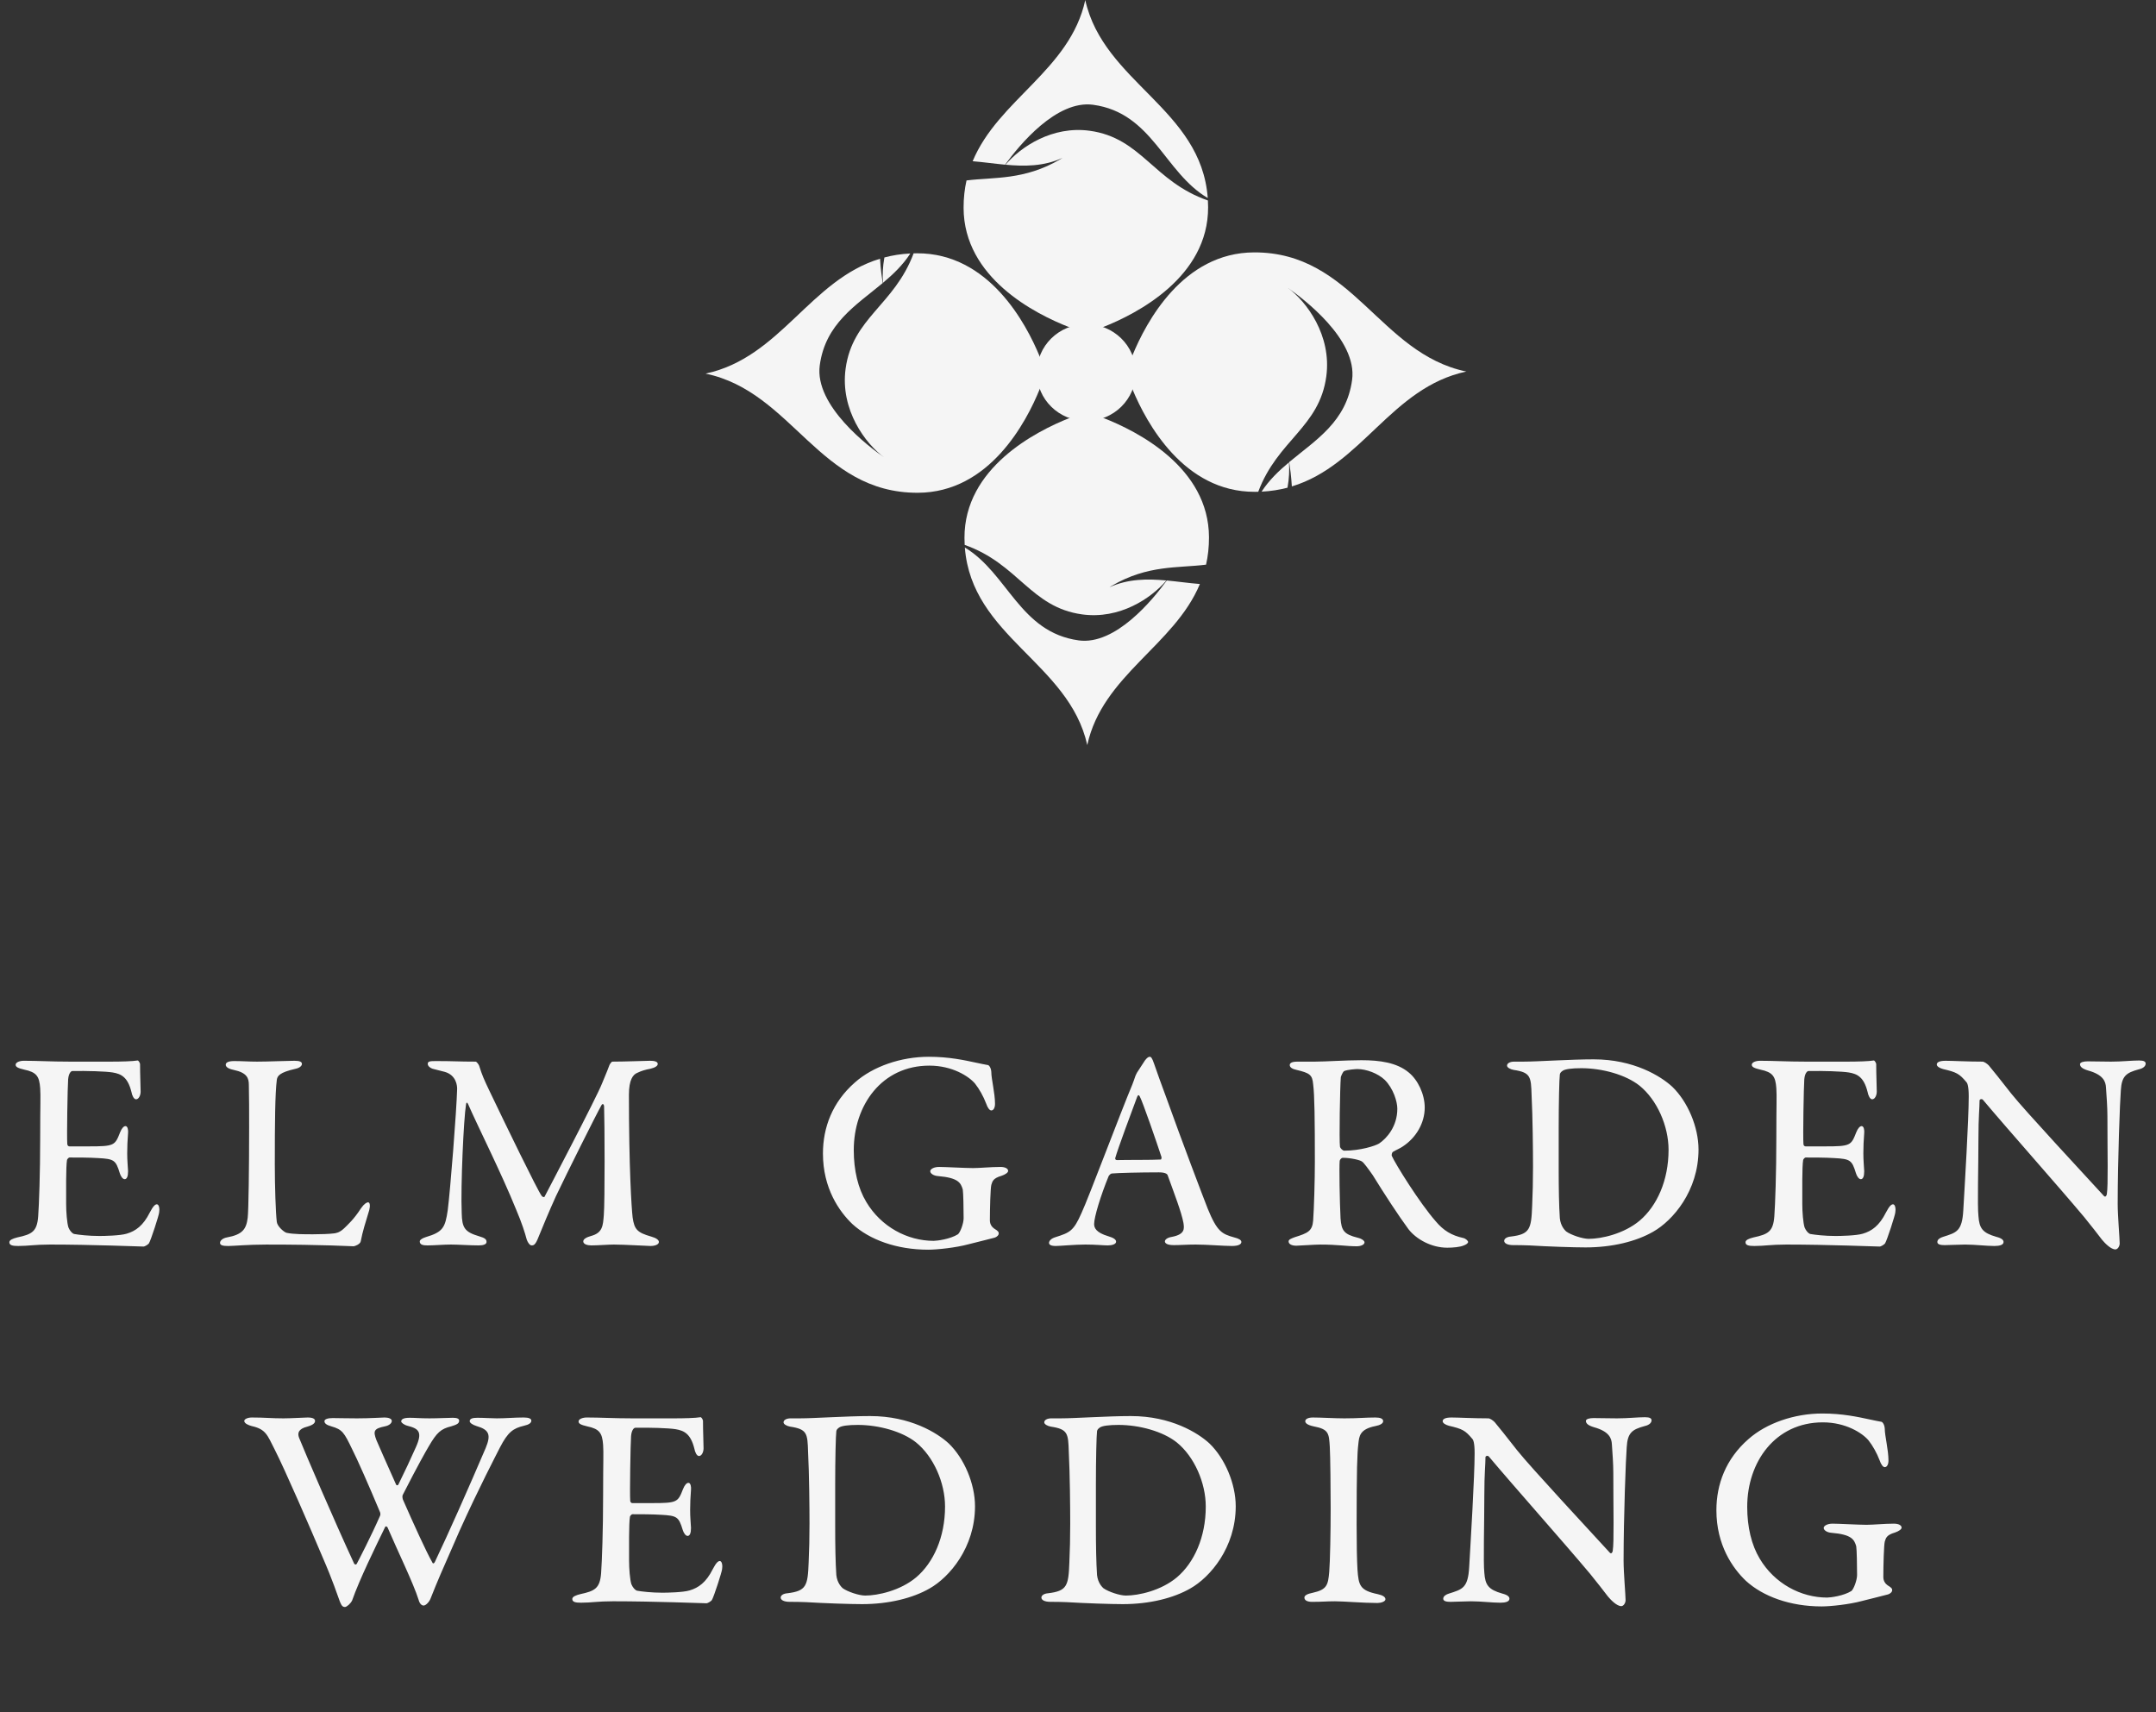 <svg fill="none" height="216" viewBox="0 0 272 216" width="272" xmlns="http://www.w3.org/2000/svg" xmlns:xlink="http://www.w3.org/1999/xlink"><rect x="0" y="0" width="272" height="216" fill="#333333" stroke="none"/><clipPath id="a"><path d="m89 0h96v94h-96z"/></clipPath><g fill="#fff" opacity=".95"><path d="m8.705 133.924h5.328c1.188 0 2.736-.036 3.312-.144.108-.036.288.252.324.432 0 1.44.072 2.772.072 3.492 0 .504-.252.972-.576.972-.288 0-.504-.504-.576-.9-.468-1.908-1.296-2.304-2.376-2.484-.864-.144-3.276-.216-5.112-.18-.072 0-.432.18-.504 1.044s-.18 7.308-.108 8.136c0 .144.072.324.288.324h2.412c3.24 0 3.312-.108 3.96-1.764.216-.54.468-.792.684-.792.288 0 .36.54.324.864-.072.972-.108 1.692-.108 2.556 0 .972.072 1.476.108 2.268 0 .648-.144 1.008-.432 1.008-.252 0-.504-.396-.612-.756-.504-1.656-.72-1.8-2.736-1.908-1.152-.072-2.592-.072-3.6-.072-.144 0-.324.252-.324.324-.144.828-.108 4.068-.108 5.544 0 1.008.108 2.376.288 2.952.18.432.468.756.72.828.612.108 1.836.252 3.204.252.576 0 2.592-.036 3.42-.288 1.116-.324 2.088-1.008 2.916-2.664.432-.828.684-1.044.9-1.044.288 0 .36.612.288 1.008 0 .288-1.044 3.528-1.296 3.924-.108.144-.504.396-.684.396-.396 0-6.552-.252-11.772-.252-1.98 0-2.7.18-4.032.18-.684 0-1.116-.072-1.116-.468 0-.288.432-.468 1.008-.612 1.836-.396 2.484-.72 2.628-2.664.108-1.476.252-5.4.252-9.864 0-4.32.072-5.256 0-6.3-.108-1.512-.468-2.016-2.016-2.34-.756-.18-1.08-.324-1.08-.612 0-.324.54-.504 1.044-.504 1.692 0 3.42.108 5.688.108zm19.774.396c0-.288.324-.468 1.08-.468.972 0 1.836.072 2.88.072 1.404 0 3.852-.108 4.716-.108.684 0 .936.144.936.396s-.288.504-.792.612c-2.052.468-2.304.9-2.376 1.404-.216 1.692-.252 5.328-.252 10.656 0 2.736.108 6.084.252 7.272.072.576.972 1.332 1.26 1.368.864.18 2.196.18 3.312.18.972 0 2.016-.036 2.592-.108.288-.036.72-.072 1.332-.648.504-.504 1.188-1.08 2.124-2.52.396-.576.72-.756.9-.756.216 0 .288.396.144.972-.504 1.656-.828 2.664-1.08 3.96-.072.36-.756.612-.9.612-.432 0-3.672-.216-11.016-.216-2.304 0-4.14.18-4.788.18s-1.044-.072-1.044-.396c0-.252.288-.576.864-.684 1.98-.36 2.448-1.044 2.628-2.484.108-.9.18-6.228.18-11.412 0-1.872 0-4.14-.036-5.328 0-.864-.216-1.548-1.908-1.908-.72-.144-1.008-.396-1.008-.648zm25.486-.108c0-.324.252-.36 1.044-.36 2.304 0 2.772.072 5.004.072.108 0 .36.324.432.504.396 1.26.612 1.728 1.332 3.24 1.98 4.14 6.012 12.456 6.552 13.176.036.108.288.216.36.144.432-.828 6.588-12.564 7.272-14.328.072-.216.648-1.512.9-2.232.036-.144.288-.504.396-.504 1.548 0 4.428-.108 4.752-.108.468 0 .972.072.972.396 0 .252-.324.468-.936.612-.576.108-1.116.252-1.62.504-.576.216-1.08.9-1.08 2.772 0 9.18.324 14.256.468 15.48.216 1.512.576 1.908 2.34 2.412.648.18.972.432.972.684 0 .324-.504.504-1.044.504-.396 0-3.312-.18-4.644-.18-.648 0-2.016.108-2.844.108-.468 0-1.008-.144-1.008-.504 0-.324.468-.54.972-.684 1.476-.396 1.512-1.296 1.62-2.628.144-1.656.108-11.88.036-13.68 0-.288-.18-.504-.36-.144-.576 1.008-4.392 8.64-5.724 11.448-.864 1.908-1.656 3.816-2.196 5.148-.396 1.044-.648 1.044-.864 1.044s-.468-.324-.612-.72c-.216-.828-.612-2.088-1.332-3.78-1.908-4.716-4.896-10.62-6.084-13.356-.108-.216-.216-.216-.252.108-.288 1.728-.684 10.224-.54 13.644.036 1.872.36 2.412 2.196 2.952.756.216.936.396.936.72 0 .288-.396.432-.972.432-1.152 0-2.592-.108-3.528-.108-.9 0-2.088.108-2.952.108-.54 0-.972-.072-.972-.504 0-.18.288-.396.756-.54 2.196-.648 2.448-1.224 2.772-3.384.324-2.52 1.116-12.528 1.188-15.336 0-.324-.072-1.692-1.548-2.124-.612-.144-1.08-.288-1.548-.396-.252-.072-.612-.324-.612-.612zm63.214-.9c2.556 0 4.5.432 6.012.756.684.144 1.008.216 1.44.288.108 0 .396.288.432.864 0 .9.468 2.664.468 4.032 0 .468-.18.828-.468.828-.216 0-.468-.324-.648-.864-.36-.936-.864-1.836-1.404-2.52-.792-.936-2.88-2.268-5.76-2.268-6.012 0-9.54 5.004-9.54 10.656 0 2.556.54 4.824 1.584 6.552 1.872 3.132 5.184 4.896 8.496 4.896.432 0 2.088-.216 3.06-.828.288-.216.72-1.368.72-2.016 0-1.26-.036-3.204-.108-3.636-.252-.828-.54-1.476-3.132-1.692-.54-.036-.972-.324-.972-.612 0-.252.432-.54 1.116-.54.792 0 3.276.144 4.284.144.864 0 2.268-.144 3.456-.144.612 0 .972.216.972.504 0 .216-.396.468-.828.612-1.116.324-1.152.72-1.296 1.152-.108.396-.18 2.988-.18 4.464 0 .54.288.864.54 1.044.54.324.576.432.576.648 0 .144-.18.396-.54.504-.648.18-1.872.468-3.276.828-1.584.432-3.96.684-5.076.684-3.996 0-7.416-1.26-9.576-3.24-1.656-1.584-3.708-4.5-3.708-8.892 0-3.276 1.188-6.48 4.032-8.964 2.268-2.016 5.796-3.24 9.324-3.24zm27.875 0c.144 0 .288.108.54.864.324.972.936 2.628 1.584 4.392 1.908 5.328 4.572 12.348 5.184 13.896 1.188 2.916 1.8 3.204 3.348 3.636.576.144.9.324.9.576s-.288.504-1.188.504c-1.116 0-3.096-.18-4.572-.18-1.188 0-1.836.072-2.772.072-.864 0-1.116-.252-1.116-.468 0-.18.216-.468.9-.576 1.656-.324 1.548-1.044 1.44-1.764-.252-1.368-1.152-3.672-1.98-5.976-.036-.144-.216-.396-1.116-.396-2.376 0-5.22.072-5.94.144-.144 0-.324.216-.396.324-1.008 2.448-1.836 5.184-1.836 6.048 0 .468.216 1.08 1.8 1.548.612.18.972.396.972.684 0 .324-.54.468-1.044.468-.612 0-1.512-.108-2.844-.108s-3.168.18-3.708.18c-.684 0-.864-.18-.864-.396s.216-.54.828-.72c1.8-.576 2.268-.756 3.276-3.06.864-1.836 4.896-12.6 6.408-16.2.18-.468.252-.684.324-.9.036-.108.108-.324.252-.576.252-.396.756-1.152 1.008-1.548.252-.324.432-.468.612-.468zm1.404 12.96c.036 0 .108-.18.072-.324-.576-1.764-2.376-6.984-2.736-7.632-.108-.216-.216-.216-.324.036-.648 1.728-2.484 6.66-2.772 7.74-.036.144.072.252.216.252 1.404-.036 4.32 0 5.544-.072zm33.284-6.552c0 1.944-1.08 3.816-2.808 4.932-.18.144-.9.468-1.188.648-.144.072-.216.432-.144.54.432.972 3.456 5.868 5.544 8.244.972 1.152 1.98 1.764 3.456 2.088.324.072.612.36.612.504 0 .18-.324.36-.54.432-.468.216-1.404.288-2.088.288-2.016 0-3.924-1.08-4.896-2.34-1.224-1.656-3.06-4.464-4.5-6.804-.504-.72-1.152-1.62-1.368-1.728-.216-.18-1.404-.468-2.412-.468-.216 0-.396.288-.396.396-.072.648 0 5.256.108 7.236.108 1.548.432 2.016 2.16 2.448.612.144.864.432.864.576 0 .396-.684.504-.936.504-1.44 0-2.34-.216-4.644-.216-.756 0-2.628.144-3.024.144-.54 0-.972-.18-.972-.54 0-.252.324-.36.792-.54 1.62-.504 2.196-.756 2.304-2.088.108-1.44.216-5.076.216-7.452 0-5.184-.036-8.424-.216-9.756-.108-1.188-.432-1.404-2.088-1.8-.54-.108-.864-.324-.864-.612 0-.252.252-.432.972-.432h2.16c1.332 0 3.96-.18 5.904-.18 2.304 0 4.464.288 5.976 1.548 1.152.936 2.016 2.736 2.016 4.428zm-3.456.144c0-.9-.504-2.556-1.584-3.636-.864-.828-2.34-1.368-3.456-1.368-.18 0-1.26.072-1.656.252-.18.072-.396.648-.432.756-.108 1.296-.216 8.064-.108 8.784.072.252.36.504.54.504 2.052 0 3.924-.612 4.392-.9.972-.648 2.304-2.16 2.304-4.392zm24.787-6.228c5.04 0 8.46 2.124 9.9 3.456 1.944 1.872 3.312 5.076 3.312 7.92 0 5.22-3.24 8.964-5.724 10.368-2.124 1.224-5.148 1.98-8.532 1.98-1.476 0-4.752-.108-7.092-.252-.756-.036-1.44-.036-2.016-.036-.792 0-1.152-.252-1.152-.54s.36-.504.828-.54c2.412-.288 2.592-.936 2.7-3.888.072-1.728.108-2.916.108-4.896 0-2.052-.036-6.228-.18-9.072-.072-2.304-.108-2.844-2.268-3.168-.396-.072-.828-.288-.828-.54 0-.288.36-.504.9-.504h1.188c1.8 0 5.868-.288 8.856-.288zm-1.584 1.116c-1.188 0-2.016.108-2.34.324-.252.18-.324.288-.36.468-.072.54-.144 3.528-.144 6.732v5.22c0 2.484.036 4.608.144 6.192.108 1.008.648 1.512.792 1.656.648.468 2.088.936 2.844.936 1.584 0 4.428-.612 6.444-2.304 2.16-1.836 3.636-5.04 3.636-8.928 0-2.988-1.44-6.3-3.672-8.1-1.728-1.368-4.68-2.196-7.344-2.196zm28.248-.828h5.328c1.188 0 2.736-.036 3.312-.144.108-.036.288.252.324.432 0 1.44.072 2.772.072 3.492 0 .504-.252.972-.576.972-.288 0-.504-.504-.576-.9-.468-1.908-1.296-2.304-2.376-2.484-.864-.144-3.276-.216-5.112-.18-.072 0-.432.18-.504 1.044s-.18 7.308-.108 8.136c0 .144.072.324.288.324h2.412c3.24 0 3.312-.108 3.96-1.764.216-.54.468-.792.684-.792.288 0 .36.54.324.864-.072.972-.108 1.692-.108 2.556 0 .972.072 1.476.108 2.268 0 .648-.144 1.008-.432 1.008-.252 0-.504-.396-.612-.756-.504-1.656-.72-1.8-2.736-1.908-1.152-.072-2.592-.072-3.6-.072-.144 0-.324.252-.324.324-.144.828-.108 4.068-.108 5.544 0 1.008.108 2.376.288 2.952.18.432.468.756.72.828.612.108 1.836.252 3.204.252.576 0 2.592-.036 3.42-.288 1.116-.324 2.088-1.008 2.916-2.664.432-.828.684-1.044.9-1.044.288 0 .36.612.288 1.008 0 .288-1.044 3.528-1.296 3.924-.108.144-.504.396-.684.396-.396 0-6.552-.252-11.772-.252-1.98 0-2.7.18-4.032.18-.684 0-1.116-.072-1.116-.468 0-.288.432-.468 1.008-.612 1.836-.396 2.484-.72 2.628-2.664.108-1.476.252-5.4.252-9.864 0-4.32.072-5.256 0-6.3-.108-1.512-.468-2.016-2.016-2.34-.756-.18-1.08-.324-1.08-.612 0-.324.54-.504 1.044-.504 1.692 0 3.42.108 5.688.108zm16.606.36c0-.288.36-.468 1.116-.468.828 0 2.808.108 4.644.108.216 0 .576.252.792.468.54.648 1.44 1.764 2.844 3.564 1.656 2.088 9.396 10.404 11.7 12.924.216.216.36-.144.36-.252.18-1.116.072-5.04.072-9.792 0-1.224-.108-2.556-.18-3.636-.036-.756-.324-1.62-2.268-2.16-.72-.216-1.008-.468-1.008-.792 0-.252.468-.36.972-.36.9 0 1.872.036 2.952.036 1.368 0 2.592-.144 3.528-.144.612 0 .828.144.828.396s-.216.576-.864.72c-1.584.432-2.16.828-2.268 2.664-.108 1.26-.396 8.82-.396 14.328 0 1.512.252 4.32.252 4.968 0 .36-.252.756-.54.756-.576 0-1.332-.792-1.692-1.224-.612-.792-1.296-1.692-2.268-2.88-3.384-4.032-9.504-10.908-12.744-14.76-.144-.18-.432-.072-.432.072 0 .972-.144 1.98-.144 4.788 0 3.6-.144 8.532 0 9.792.108 1.548.504 2.124 2.268 2.628.72.18.9.432.9.648 0 .36-.468.504-1.152.504-1.044 0-2.412-.18-3.708-.18-.792 0-1.944.072-2.556.072-.504 0-.936-.072-.936-.396s.36-.54.72-.648c1.692-.54 2.412-.684 2.556-3.384.18-3.132.684-11.412.684-14.328 0-1.332-.18-1.692-.288-1.8-.9-1.08-1.26-1.26-2.952-1.656-.396-.108-.792-.324-.792-.576zm-213.525 44.964c0-.216.396-.432.972-.432 1.62 0 2.448.108 3.96.108.972 0 2.736-.108 3.06-.108.684 0 .936.18.936.432s-.216.504-.972.72c-1.152.288-1.26.828-1.044 1.404.72 1.8 4.428 10.44 6.948 15.876.072.108.216.18.324.036.252-.468 1.836-3.528 2.952-6.084.036-.072.072-.324-.036-.504-1.368-3.276-2.88-6.696-3.492-7.884-1.008-2.088-1.224-2.484-2.628-2.88-.648-.18-.864-.396-.864-.648 0-.288.504-.396 1.044-.396.504 0 1.908.036 3.06.036 1.656 0 3.132-.108 3.492-.108.468 0 .9.144.9.432s-.324.576-.864.684c-1.404.288-1.512.576-1.08 1.728.36.864 1.188 2.7 2.484 5.616.072.144.252.108.288 0 .864-1.764 1.476-3.06 2.196-4.68.9-1.98.36-2.376-1.044-2.736-.432-.108-.792-.396-.792-.54 0-.252.216-.468 1.08-.468.648 0 1.296.072 2.484.072 1.116 0 2.376-.072 2.952-.072.504 0 .792.108.792.36 0 .36-.288.504-1.008.72-1.296.324-1.8.756-2.844 2.556-.36.612-1.332 2.304-3.276 6.12-.072.144 0 .54.072.648 1.296 2.952 2.88 6.444 3.636 7.776.072.216.216.288.36 0 1.62-3.384 4.32-9.468 6.408-14.364.684-1.656.468-2.304-1.152-2.772-.468-.144-.864-.396-.864-.612 0-.324.36-.432.972-.432.828 0 1.764.072 2.448.072 1.116 0 2.268-.108 3.384-.108.648 0 .972.144.972.396 0 .288-.288.504-.936.648-1.368.324-2.016.792-3.024 2.736-.432.864-2.7 5.184-5.112 10.548-2.448 5.58-2.664 6.048-3.636 8.496-.144.396-.576.9-.9.9-.144 0-.468-.144-.612-.72-.684-2.16-2.628-6.12-3.924-9.144-.072-.108-.216-.18-.288-.072-1.26 2.592-3.24 6.624-4.176 9.288-.18.396-.684.828-.9.828-.288 0-.432-.144-.648-.684-.36-.936-.792-2.412-2.232-5.724-1.368-3.24-4.716-10.98-6.012-13.5-.9-1.764-1.08-2.52-2.88-2.916-.396-.108-.936-.324-.936-.648zm48.907-.324h5.328c1.188 0 2.736-.036 3.312-.144.108-.036.288.252.324.432 0 1.44.072 2.772.072 3.492 0 .504-.252.972-.576.972-.288 0-.504-.504-.576-.9-.468-1.908-1.296-2.304-2.376-2.484-.864-.144-3.276-.216-5.112-.18-.072 0-.432.18-.504 1.044s-.18 7.308-.108 8.136c0 .144.072.324.288.324h2.412c3.24 0 3.312-.108 3.96-1.764.216-.54.468-.792.684-.792.288 0 .36.54.324.864-.072.972-.108 1.692-.108 2.556 0 .972.072 1.476.108 2.268 0 .648-.144 1.008-.432 1.008-.252 0-.504-.396-.612-.756-.504-1.656-.72-1.8-2.736-1.908-1.152-.072-2.592-.072-3.6-.072-.144 0-.324.252-.324.324-.144.828-.108 4.068-.108 5.544 0 1.008.108 2.376.288 2.952.18.432.468.756.72.828.612.108 1.836.252 3.204.252.576 0 2.592-.036 3.42-.288 1.116-.324 2.088-1.008 2.916-2.664.432-.828.684-1.044.9-1.044.288 0 .36.612.288 1.008 0 .288-1.044 3.528-1.296 3.924-.108.144-.504.396-.684.396-.396 0-6.552-.252-11.772-.252-1.98 0-2.7.18-4.032.18-.684 0-1.116-.072-1.116-.468 0-.288.432-.468 1.008-.612 1.836-.396 2.484-.72 2.628-2.664.108-1.476.252-5.4.252-9.864 0-4.32.072-5.256 0-6.3-.108-1.512-.468-2.016-2.016-2.34-.756-.18-1.08-.324-1.08-.612 0-.324.54-.504 1.044-.504 1.692 0 3.42.108 5.688.108zm30.07-.288c5.04 0 8.46 2.124 9.9 3.456 1.944 1.872 3.312 5.076 3.312 7.92 0 5.22-3.24 8.964-5.724 10.368-2.124 1.224-5.148 1.98-8.532 1.98-1.476 0-4.752-.108-7.092-.252-.756-.036-1.44-.036-2.016-.036-.792 0-1.152-.252-1.152-.54s.36-.504.828-.54c2.412-.288 2.592-.936 2.7-3.888.072-1.728.108-2.916.108-4.896 0-2.052-.036-6.228-.18-9.072-.072-2.304-.108-2.844-2.268-3.168-.396-.072-.828-.288-.828-.54 0-.288.36-.504.9-.504h1.188c1.8 0 5.868-.288 8.856-.288zm-1.584 1.116c-1.188 0-2.016.108-2.34.324-.252.18-.324.288-.36.468-.072.54-.144 3.528-.144 6.732v5.22c0 2.484.036 4.608.144 6.192.108 1.008.648 1.512.792 1.656.648.468 2.088.936 2.844.936 1.584 0 4.428-.612 6.444-2.304 2.16-1.836 3.636-5.04 3.636-8.928 0-2.988-1.44-6.3-3.672-8.1-1.728-1.368-4.68-2.196-7.344-2.196zm34.476-1.116c5.04 0 8.46 2.124 9.9 3.456 1.944 1.872 3.312 5.076 3.312 7.92 0 5.22-3.24 8.964-5.724 10.368-2.124 1.224-5.148 1.98-8.532 1.98-1.476 0-4.752-.108-7.092-.252-.756-.036-1.44-.036-2.016-.036-.792 0-1.152-.252-1.152-.54s.36-.504.828-.54c2.412-.288 2.592-.936 2.7-3.888.072-1.728.108-2.916.108-4.896 0-2.052-.036-6.228-.18-9.072-.072-2.304-.108-2.844-2.268-3.168-.396-.072-.828-.288-.828-.54 0-.288.36-.504.9-.504h1.188c1.8 0 5.868-.288 8.856-.288zm-1.584 1.116c-1.188 0-2.016.108-2.34.324-.252.18-.324.288-.36.468-.072.54-.144 3.528-.144 6.732v5.22c0 2.484.036 4.608.144 6.192.108 1.008.648 1.512.792 1.656.648.468 2.088.936 2.844.936 1.584 0 4.428-.612 6.444-2.304 2.16-1.836 3.636-5.04 3.636-8.928 0-2.988-1.44-6.3-3.672-8.1-1.728-1.368-4.68-2.196-7.344-2.196zm26.772 10.44c0-2.124-.036-6.444-.108-7.668-.108-1.692-.108-2.232-2.052-2.592-.828-.18-1.044-.432-1.044-.648 0-.288.396-.468.972-.468.936 0 2.772.108 3.96.108 1.764 0 2.664-.108 3.924-.108.612 0 .972.144.972.468 0 .288-.396.504-.972.612-2.016.396-2.052 1.296-2.16 2.268-.144 1.152-.216 3.24-.216 10.152 0 2.448.036 4.536.108 5.688.144 1.98.288 2.628 2.556 3.096.648.144.972.36.972.648s-.576.468-1.008.468c-1.764 0-4.284-.216-5.364-.216s-1.548.072-2.88.072c-.72 0-.972-.252-.972-.54 0-.252.324-.468 1.08-.612 1.764-.396 1.908-.972 2.052-2.628.108-1.296.18-5.04.18-8.1zm14.132-10.908c0-.288.36-.468 1.116-.468.828 0 2.808.108 4.644.108.216 0 .576.252.792.468.54.648 1.44 1.764 2.844 3.564 1.656 2.088 9.396 10.404 11.7 12.924.216.216.36-.144.36-.252.18-1.116.072-5.04.072-9.792 0-1.224-.108-2.556-.18-3.636-.036-.756-.324-1.62-2.268-2.16-.72-.216-1.008-.468-1.008-.792 0-.252.468-.36.972-.36.9 0 1.872.036 2.952.036 1.368 0 2.592-.144 3.528-.144.612 0 .828.144.828.396s-.216.576-.864.72c-1.584.432-2.16.828-2.268 2.664-.108 1.26-.396 8.82-.396 14.328 0 1.512.252 4.32.252 4.968 0 .36-.252.756-.54.756-.576 0-1.332-.792-1.692-1.224-.612-.792-1.296-1.692-2.268-2.88-3.384-4.032-9.504-10.908-12.744-14.76-.144-.18-.432-.072-.432.072 0 .972-.144 1.98-.144 4.788 0 3.6-.144 8.532 0 9.792.108 1.548.504 2.124 2.268 2.628.72.18.9.432.9.648 0 .36-.468.504-1.152.504-1.044 0-2.412-.18-3.708-.18-.792 0-1.944.072-2.556.072-.504 0-.936-.072-.936-.396s.36-.54.72-.648c1.692-.54 2.412-.684 2.556-3.384.18-3.132.684-11.412.684-14.328 0-1.332-.18-1.692-.288-1.8-.9-1.08-1.26-1.26-2.952-1.656-.396-.108-.792-.324-.792-.576zm47.89-.972c2.556 0 4.5.432 6.012.756.684.144 1.008.216 1.44.288.108 0 .396.288.432.864 0 .9.468 2.664.468 4.032 0 .468-.18.828-.468.828-.216 0-.468-.324-.648-.864-.36-.936-.864-1.836-1.404-2.52-.792-.936-2.88-2.268-5.76-2.268-6.012 0-9.54 5.004-9.54 10.656 0 2.556.54 4.824 1.584 6.552 1.872 3.132 5.184 4.896 8.496 4.896.432 0 2.088-.216 3.06-.828.288-.216.72-1.368.72-2.016 0-1.26-.036-3.204-.108-3.636-.252-.828-.54-1.476-3.132-1.692-.54-.036-.972-.324-.972-.612 0-.252.432-.54 1.116-.54.792 0 3.276.144 4.284.144.864 0 2.268-.144 3.456-.144.612 0 .972.216.972.504 0 .216-.396.468-.828.612-1.116.324-1.152.72-1.296 1.152-.108.396-.18 2.988-.18 4.464 0 .54.288.864.54 1.044.54.324.576.432.576.648 0 .144-.18.396-.54.504-.648.18-1.872.468-3.276.828-1.584.432-3.96.684-5.076.684-3.996 0-7.416-1.26-9.576-3.24-1.656-1.584-3.708-4.5-3.708-8.892 0-3.276 1.188-6.48 4.032-8.964 2.268-2.016 5.796-3.24 9.324-3.24z"/><g clip-path="url(#a)"><path d="m137.055 53.103c-3.443.01-6.236-2.717-6.242-6.089-.011-3.369 2.768-6.11 6.212-6.117 3.443-.01 6.242 2.714 6.253 6.086.006 3.372-2.776 6.114-6.219 6.124z"/><path d="m136.086 80.784c-7.431-1.023-8.926-8.438-14.361-11.717.859 11.235 13.122 14.531 15.442 24.905v.028s.007-.007.007-.01v-.017c1.92-8.786 10.976-12.547 14.204-20.3-1.39-.11-2.783-.313-4.176-.444-1.773 2.442-6.479 8.19-11.116 7.557z"/><path d="m139.205 52.724c-.072-.028-.141-.052-.209-.079-.616.145-1.263.221-1.937.224-.668 0-1.318-.072-1.934-.213-.068.028-.137.055-.209.083-4.264 1.688-13.262 6.3-13.238 15.117 0 .3.01.596.027.885 6.804 2.397 8.31 7.873 14.823 8.766 4.72.644 8.683-2.011 10.624-4.281-2.406-.22-4.812-.22-7.191.858.055-.038.288-.186.301-.186 4.549-2.659 8.314-2.215 11.89-2.666h.004c.243-1.071.373-2.218.37-3.458-.028-8.817-9.043-13.377-13.325-15.048z"/><path d="m121.728 69.066c-.011-.107-.018-.217-.021-.327z"/><path d="m147.154 73.225s.029.003.045.003z"/><path d="m159.16 62.022c1.171-.059 2.256-.234 3.272-.499.209-1.164.253-2.263.182-3.196-1.301 1.088-2.519 2.252-3.454 3.696z"/><path d="m185 46.866h-.027c-10.98-2.297-14.276-15.062-26.754-15.027-8.971.024-13.626 8.783-15.347 12.988-.038.09-.072.176-.106.262.143.603.229 1.236.232 1.894 0 .658-.078 1.292-.222 1.894.034.083.068.169.106.258 1.746 4.199 6.448 12.933 15.419 12.909.147 0 .294 0 .438-.007 2.45-6.544 7.718-8.118 8.587-14.559.698-5.177-2.505-9.447-4.857-11.166-.287-.2-.462-.313-.462-.313.151.093.305.196.462.313 1.873 1.302 8.81 6.499 8.112 11.611-.709 5.263-4.569 7.567-7.934 10.371.12.778.257 1.853.332 3.069 8.841-2.68 12.541-12.461 21.994-14.49h.027l-.007-.003h.007z"/><path d="m159.159 62.022c-.137.007-.278.014-.419.017z"/><path d="m162.605 58.321v.003c.013-.01.023-.019.036-.029"/><path d="m126.854 20.779c2.406.22 4.813.22 7.191-.858-.058.038-.294.186-.304.186-4.515 2.635-8.256 2.221-11.805 2.655-.243 1.071-.373 2.221-.37 3.465.024 8.824 9.05 13.381 13.321 15.044h.004c.068.028.136.055.202.079.619-.138 1.269-.22 1.937-.22.671-.004 1.321.076 1.937.21.065-.024.133-.052.202-.083 4.264-1.681 13.269-6.293 13.245-15.117 0-.289-.01-.572-.027-.851-6.873-2.384-8.368-7.898-14.909-8.793-4.72-.647-8.676 2.011-10.624 4.281z"/><path d="m137.919 13.219c7.468 1.023 8.943 8.514 14.45 11.762-.828-11.27-13.126-14.566-15.449-24.957v-.024s-.004.007-.007.01v.014c-1.917 8.793-10.98 12.554-14.204 20.314 1.362.11 2.728.31 4.093.437 1.773-2.445 6.479-8.194 11.117-7.557z"/><path d="m152.369 24.98v.007c.01.1.014.2.017.299"/><path d="m131.007 47.014c0-.658.082-1.288.219-1.894-.02-.048-.037-.096-.058-.148-1.708-4.154-6.414-13.043-15.463-13.019-.147 0-.291.003-.435.007 0 0-.003 0-.007 0-2.447 6.551-7.714 8.125-8.583 14.559-.699 5.187 2.515 9.465 4.867 11.183.28.196.448.303.448.303-.144-.09-.294-.19-.448-.303-1.852-1.285-8.82-6.499-8.126-11.621.712-5.259 4.573-7.564 7.937-10.37-.12-.778-.26-1.857-.332-3.072-8.84 2.676-12.54 12.458-21.997 14.49h-.017s-.007.003-.01.007h.027c10.983 2.294 14.279 15.062 26.762 15.027 9.049-.024 13.707-8.945 15.391-13.105.02-.048.038-.097.058-.145-.144-.603-.233-1.24-.233-1.898z"/><path d="m114.845 31.976c-1.167.059-2.255.231-3.272.503-.209 1.164-.25 2.266-.181 3.2 1.3-1.088 2.522-2.256 3.453-3.703z"/><path d="m114.842 31.976h.007c.133-.007.274-.014.411-.017"/></g></g></svg>